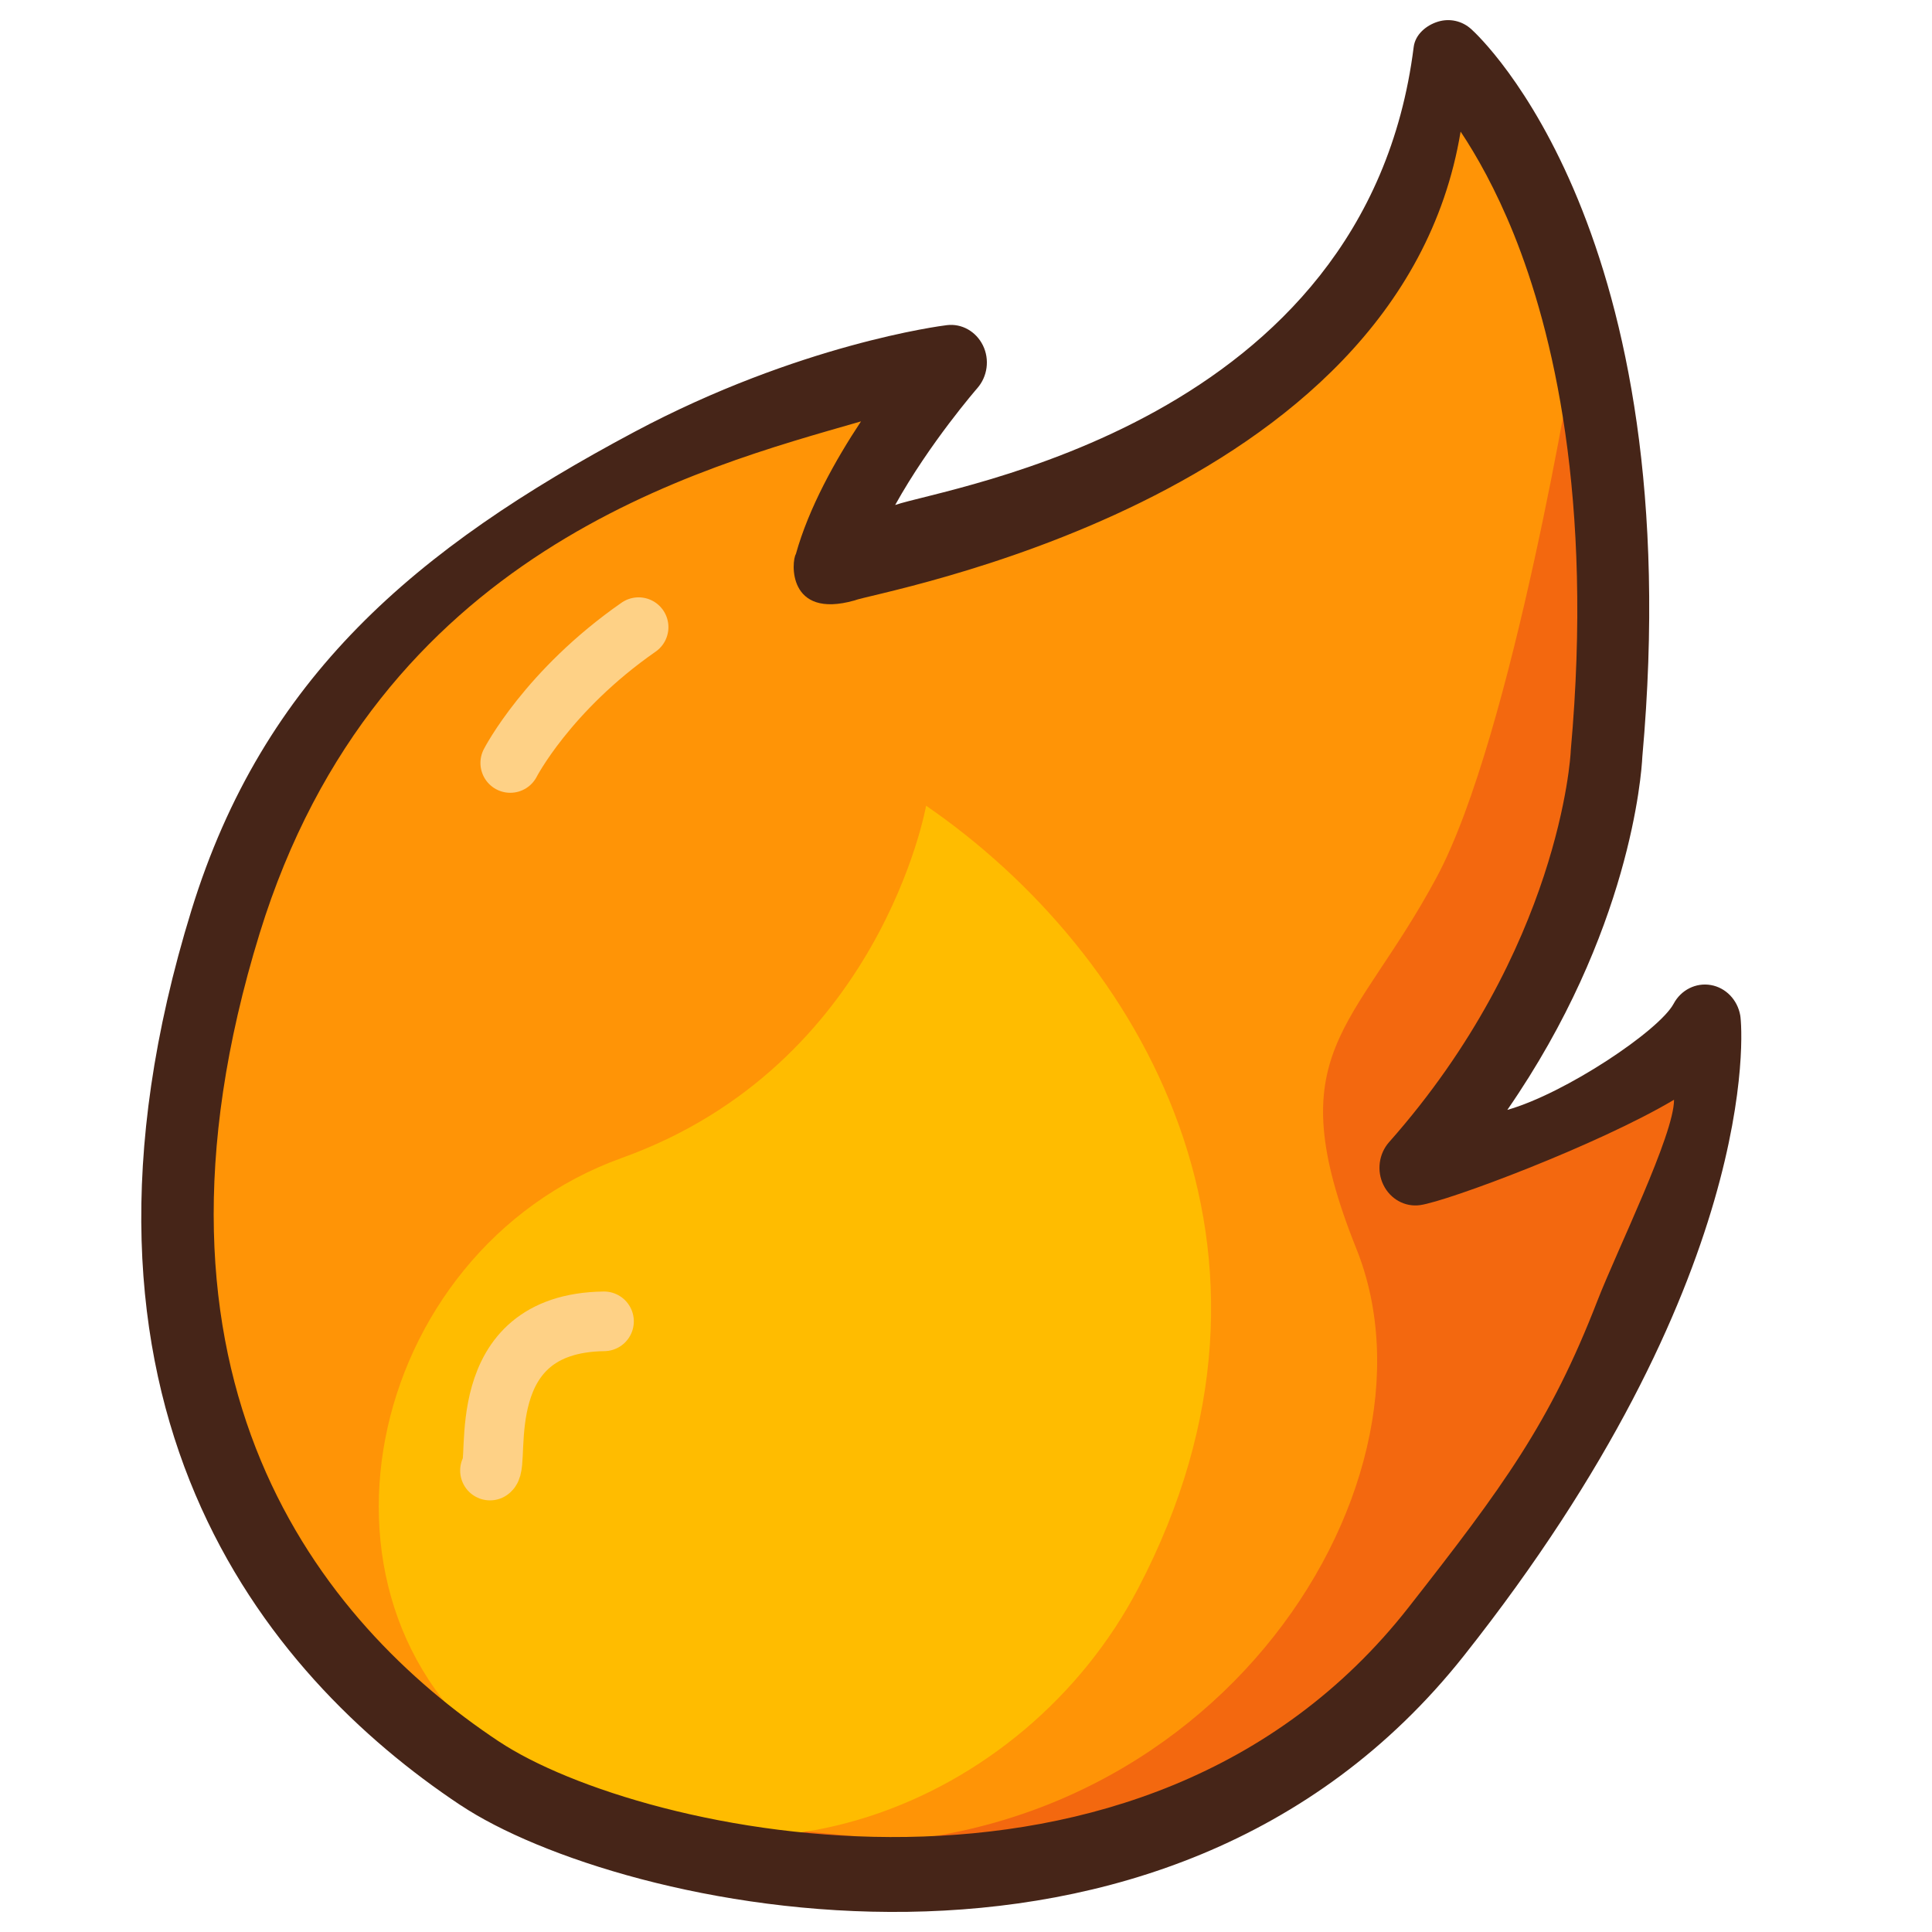 <?xml version="1.0" encoding="UTF-8"?><svg id="a" xmlns="http://www.w3.org/2000/svg" viewBox="0 0 194.35 194.35"><path d="M83.24,57.94s-3.76-.32,30-10.62c22.54-6.88,32.42-41.5,32.42-41.5,0,0,20.6,18.53,15.94,70.05,0,0-.79,20.78-19.22,41.61,0,0,24.91-6.79,29.12-14.65,0,0,2.07,24.58-27.03,61.31-29.09,36.72-82.49,23.38-96.19,14.27-24.38-16.2-38.76-42.9-25.58-85.67,16.91-54.87,72.97-56.25,72.97-56.25,0,0-10.25,11.68-12.41,21.46Z" fill="#ff9406"/><path d="M158.44,35.1s-6.28,38.94-13.93,53.17c-8.32,15.48-16.05,17.44-8.06,37.36,9.71,24.22-15.34,62.94-57.15,59.69l-24.29-3.6,37.21,3.6,23.46-1.68,20.34-10.73,12-12.38,16.45-21.16,7-36.53-14.19,13.01-14.93,1.64,16.8-29.5,3.4-31.72-4.14-21.15Z" fill="#f3680f"/><path d="M93.16,81.06s-4.6,26.08-30.6,35.42c-25.99,9.34-33.83,45.52-10.91,61.12,22.91,15.6,51.41,4.04,62.84-17.81,17.81-34.02.28-63.88-21.33-78.74Z" fill="#ffbc00"/><path d="M46.29,181.57c-19.65-13.08-42.38-40.22-27.03-90.01,7.22-23.42,22.55-36.39,44.57-48.12,16.54-8.81,30.81-10.66,31.41-10.73,1.5-.19,2.95.63,3.64,2.04.69,1.41.46,3.12-.56,4.29-.07.08-4.8,5.52-8.27,11.76,5.19-1.81,47.38-8.03,52.16-46.07.16-1.27,1.27-2.19,2.44-2.55,1.17-.36,2.43-.09,3.36.76.9.81,21.94,20.4,17.2,73.2-.08,1.7-1.21,17.63-13.58,35.51,5.84-1.66,15.27-7.97,16.73-10.68.74-1.39,2.24-2.14,3.74-1.88,1.5.26,2.68,1.48,2.96,3.05.26,1.47,2.03,26.76-27.8,64.42-30.29,38.23-85.26,25.45-100.9,15.05l-.05-.03ZM86.61,42.39c-16.23,4.68-48.64,13.06-60.49,51.5-13.85,44.92,6.14,69.37,24.03,81.27l.05.03c14.15,9.4,64.7,20.69,91.49-13.49,9.53-12.16,14.25-18.59,18.99-30.82,2-5.15,7.73-16.74,7.72-20.25-7.62,4.53-22.75,10.21-25.55,10.6-1.51.21-2.98-.6-3.68-2.02-.7-1.42-.47-3.15.57-4.32,17.2-19.43,18.25-38.99,18.26-39.19,0-.06,0-.13.01-.2,2.3-25.47-1.85-42.31-5.73-51.95-1.82-4.51-3.75-7.91-5.35-10.31-6.17,37.36-59.21,46.35-60.96,47.16-6.81,1.93-6.35-3.98-5.91-4.66,1.29-4.64,3.97-9.45,6.56-13.36Z" fill="#462518"/><path d="M51.33,76.75s3.74-7.28,12.91-13.66" fill="none" stroke="#fed186" stroke-linecap="round" stroke-linejoin="round" stroke-width="6"/><path d="M49.29,147.93c1.07-.67-2.04-14.83,11.47-15.01" fill="none" stroke="#fed186" stroke-linecap="round" stroke-linejoin="round" stroke-width="6"/></svg>
